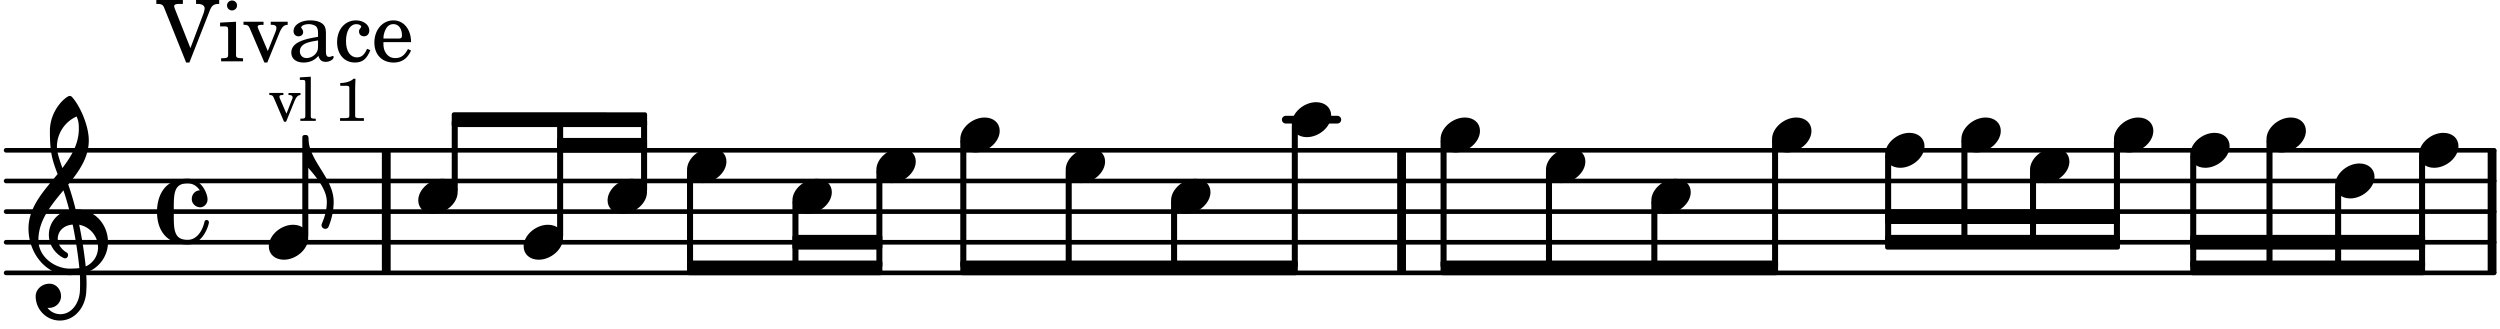 <svg xmlns="http://www.w3.org/2000/svg" xmlns:xlink="http://www.w3.org/1999/xlink" width="478.8" height="63" viewBox="0 0 228 30"><rect width="100%" height="100%" fill="#fff" rx="5"/><defs><path id="a" d="M2.219-1.594C1.109-1.594 0-.64 0 .375c0 .719.563 1.219 1.375 1.219 1.11 0 2.219-.953 2.219-1.969 0-.719-.563-1.219-1.375-1.219m0 0"/><path id="f" d="M7.266-.016C7.266-1.546 6.14-3 4.359-3h-.046a24 24 0 0 0-.672-2.266c1-1.218 1.875-2.468 1.875-4.03 0-1.298-.766-3.11-1.547-3.97a.33.33 0 0 0-.203-.078c-.282 0-1.797 1.219-1.797 3.203 0 1.985.218 2.657.703 3.922-1.25 1.532-2.656 3-2.656 4.969C.016.953 1.563 3 3.75 3c.469 0 .89-.078.953-.078.016.265.016.562.016.844 0 .234 0 .468-.016.703-.062 1.11-.766 2.093-1.781 2.093a1.48 1.48 0 0 1-1.172-.578h.172c.578 0 1.062-.484 1.062-1.062 0-.625-.453-1.14-1.062-1.14-.656 0-1.25.5-1.25 1.14 0 1.234 1 2.219 2.203 2.219 1.36 0 2.313-1.203 2.406-2.578.016-.266.032-.532.032-.782 0-.344-.016-.672-.047-1.015a2.92 2.92 0 0 0 2-2.782m-2.032 2.22a40 40 0 0 0-.593-3.798A2.11 2.11 0 0 1 6.359.47c0 .812-.5 1.469-1.125 1.734m-1.453.202c-1.297 0-2.86-1.015-2.86-2.61 0-1.78 1.142-3.155 2.282-4.53.203.593.375 1.187.531 1.797A2.3 2.3 0 0 0 1.875-.672c0 1.422 1.266 2.14 1.469 2.14.172 0 .281-.14.281-.296a.28.28 0 0 0-.078-.203c-.594-.344-.86-.828-.86-1.297 0-.625.485-1.219 1.36-1.281.328 1.578.531 3.156.61 3.968-.376.047-.876.047-.876.047m.625-13.875c.14.328.203.547.203 1.11 0 1.375-.671 2.5-1.5 3.593-.312-.875-.5-1.484-.5-1.937 0-1.188.704-2.281 1.797-2.766m0 0"/><path id="g" d="M2.797-3C.203-3 0-.719 0 0c0 2.063 1.219 3 2.797 3C4.234 3 4.734 1.172 4.734.984c0-.125-.093-.218-.203-.218a.2.2 0 0 0-.203.172c-.187.843-.719 1.64-1.531 1.64-1.203 0-1.266-.86-1.266-2.172v-.812c0-1.313.063-2.172 1.266-2.172.469 0 .844.25 1.11.64-.454.016-.735.391-.735.782 0 .515.453.765.765.765.36 0 .672-.328.672-.718C4.61-1.641 4.063-3 2.797-3m0 0"/><path id="n" d="M1.203 8.016c0 .203.172.343.344.343a.32.32 0 0 0 .297-.187c.297-.719.468-1.5.468-2.281C2.313 3.703 0 2.17 0 0h-.281v2.797H0c.719.828 1.688 1.984 1.688 3.094 0 1.187-.485 1.968-.485 2.125m0 0"/><path id="b" d="M1.61-.656.983-2.11C.97-2.156.97-2.188.97-2.22c0-.094.062-.14.297-.14h.062v-.188H.047v.188h.047c.203 0 .281.062.36.25L1.39.078h.187l.781-1.922c.157-.36.282-.484.5-.515h.032v-.188H1.797v.188h.078c.188 0 .297.078.297.203 0 .062-.016.14-.063.219Zm0 0"/><path id="c" d="m1.11-4.031-1 .062v.235h.265c.203 0 .234.03.234.265v3.047c-.015.094-.015.125-.046.14-.032.063-.141.079-.375.079H.156V0h1.407v-.203H1.53c-.36 0-.422-.031-.422-.234Zm0 0"/><path id="e" d="M1.766-3.844c-.188.219-.688.39-1.203.39v.25h.484c.328 0 .36.032.344.345v2.187c0 .281 0 .281-.032.344-.046.047-.156.078-.453.078h-.36V0H2.72v-.25h-.313C2.11-.25 2-.281 1.953-.328c-.031-.063-.031-.063-.031-.344v-2.265c0-.297.016-.563.031-.907Zm0 0"/><path id="h" d="M3.047-1.203 1.625-4.797a1.3 1.3 0 0 1-.062-.234c0-.14.14-.203.484-.203h.312v-.36H-.062v.36h.156c.36.015.469.093.594.437L2.656.11h.297L4.75-4.469c.219-.61.39-.75.844-.765h.078v-.36h-2.11v.36h.157c.39 0 .625.156.625.406 0 .11-.047.281-.094.437Zm0 0"/><path id="i" d="M1.594-3.61.14-3.53v.344h.39c.297 0 .344.046.344.374v2.22C.859-.47.859-.423.828-.392c-.062.079-.203.11-.547.11H.234V0h2v-.281h-.046c-.516-.016-.594-.047-.594-.328Zm-.36-1.937a.453.453 0 0 0-.015.906.457.457 0 0 0 .468-.453.453.453 0 0 0-.453-.453m0 0"/><path id="j" d="m2.281-.937-.875-2.047a.4.4 0 0 1-.047-.172c0-.125.11-.172.422-.172h.11v-.281H.063v.28h.062c.297 0 .406.079.516.329L1.969.11h.265l1.11-2.72c.219-.515.406-.703.719-.718h.03v-.281H2.548v.28h.11c.265 0 .406.095.406.267A.9.9 0 0 1 3-2.734Zm0 0"/><path id="k" d="M3.5-2.5c0-.484-.078-.734-.312-.922-.25-.203-.626-.312-1.126-.312-.874 0-1.515.422-1.515.984 0 .281.187.469.453.469.25 0 .422-.156.422-.39a.5.5 0 0 0-.125-.313c-.047-.063-.047-.079-.047-.11 0-.156.313-.297.688-.297.234 0 .515.079.64.188.14.125.203.312.203.656v.313c-.812.14-1.062.203-1.453.343-.672.25-.984.61-.984 1.094 0 .563.437.906 1.125.906C2 .11 2.484-.094 2.813-.5c.124.406.312.547.687.547.344 0 .703-.219.703-.438 0-.062-.031-.093-.078-.093-.031 0-.062 0-.11.03-.109.048-.156.048-.218.048-.219 0-.297-.14-.297-.531Zm-.719.953c0 .469-.031.578-.156.766a1.1 1.1 0 0 1-.89.484c-.36 0-.61-.25-.61-.61 0-.312.156-.546.5-.718.25-.11.547-.187 1.156-.281Zm0 0"/><path id="l" d="M3-1.14c-.25.562-.516.78-.922.78-.61 0-1-.562-1-1.468 0-.953.375-1.563.953-1.563.235 0 .438.11.438.235q0 .023-.047.094c-.125.14-.156.218-.156.343 0 .266.187.438.468.438.266 0 .47-.219.47-.531 0-.516-.517-.922-1.22-.922-1 0-1.718.828-1.718 1.984C.266-.64.922.11 1.89.11c.687 0 1.078-.313 1.406-1.126Zm0 0"/><path id="m" d="M3.61-1.75c0-1.156-.657-1.984-1.61-1.984-.984 0-1.734.859-1.734 2.03C.266-.608.969.11 2.016.11c.75 0 1.265-.359 1.593-1.093l-.28-.141c-.313.594-.642.828-1.157.828q-.586 0-.89-.516c-.141-.234-.204-.5-.188-.937Zm-2.516-.328a1.7 1.7 0 0 1 .11-.625c.171-.469.421-.688.796-.688.469 0 .781.407.781 1.032 0 .218-.078.28-.328.28Zm0 0"/></defs><path fill="none" stroke="#000" stroke-linecap="round" stroke-miterlimit="10" stroke-width=".423" d="M.559 24.887h226.91M.559 22.094h226.91M.559 19.297h226.91M.559 16.504h226.91M.559 13.707h226.91"/><path fill="none" stroke="#000" stroke-miterlimit="10" stroke-width=".804" d="M227.277 24.887v-11.18M127.824 24.887v-11.18M35.227 24.887v-11.18"/><path fill="none" stroke="#000" stroke-linecap="round" stroke-miterlimit="10" stroke-width=".703" d="M117.262 10.914h4.703"/><path fill="none" stroke="#000" stroke-linejoin="round" stroke-miterlimit="10" stroke-width=".399" d="M172.121 21.895h.152v-7.606h-.152Zm0 0"/><path d="M172.121 21.895h.149v-7.606h-.149Zm0 0"/><path fill="none" stroke="#000" stroke-linejoin="round" stroke-miterlimit="10" stroke-width=".399" d="M150.8 24.227h.153V18.48h-.152Zm0 0"/><path d="M150.8 24.23h.153v-5.75h-.152Zm0 0"/><use xlink:href="#a" x="161.611" y="12.311"/><path fill="none" stroke="#000" stroke-linejoin="round" stroke-miterlimit="10" stroke-width=".399" d="M161.813 24.227h.148V12.895h-.149Zm0 0"/><path d="M161.813 24.23h.148V12.895h-.149Zm0 0"/><use xlink:href="#a" x="171.921" y="13.709"/><use xlink:href="#a" x="150.602" y="17.9"/><use xlink:href="#a" x="178.878" y="12.311"/><path fill="none" stroke="#000" stroke-linejoin="round" stroke-miterlimit="10" stroke-width=".399" d="M179.078 21.895h.152v-9h-.152Zm0 0"/><path d="M179.078 21.895h.149v-9h-.149Zm0 0"/><use xlink:href="#a" x="185.136" y="15.106"/><path fill="none" stroke="#000" stroke-linejoin="round" stroke-miterlimit="10" stroke-width=".399" d="M185.336 21.895h.152v-6.207h-.152Zm0 0"/><path d="M185.336 21.895h.148v-6.207h-.148Zm0 0"/><use xlink:href="#a" x="131.38" y="12.311"/><path fill="none" stroke="#000" stroke-linejoin="round" stroke-miterlimit="10" stroke-width=".399" d="M131.578 24.227h.152V12.895h-.152Zm0 0"/><path d="M131.578 24.23h.152V12.895h-.152Zm0 0"/><use xlink:href="#a" x="140.991" y="15.106"/><path fill="none" stroke="#000" stroke-linejoin="round" stroke-miterlimit="10" stroke-width=".399" d="M141.191 24.227h.153v-8.54h-.153Zm0 0"/><path d="M141.191 24.23h.149v-8.542h-.149Zm0 0"/><use xlink:href="#a" x="220.618" y="13.709"/><path fill="none" stroke="#000" stroke-linejoin="round" stroke-miterlimit="10" stroke-width=".399" d="M220.816 24.227h.153v-9.938h-.153Zm0 0"/><path d="M220.816 24.23h.153v-9.94h-.153Zm0 0"/><path fill="none" stroke="#000" stroke-linejoin="round" stroke-miterlimit="10" stroke-width=".399" d="M41.398 11.387h17.418v-.946H41.398Zm0 0"/><path d="M41.398 11.387h17.418v-.946H41.398Zm0 0"/><path fill="none" stroke="#000" stroke-linejoin="round" stroke-miterlimit="10" stroke-width=".399" d="M51.008 13.719h7.804v-.942h-7.804Zm0 0"/><path d="M51.008 13.719h7.804v-.942h-7.804Zm0 0"/><path fill="none" stroke="#000" stroke-linejoin="round" stroke-miterlimit="10" stroke-width=".399" d="M72.469 22.563h7.804v-.942H72.47Zm0 0"/><path d="M72.469 22.563h7.804v-.942H72.47Zm0 0"/><path fill="none" stroke="#000" stroke-linejoin="round" stroke-miterlimit="10" stroke-width=".399" d="M62.855 24.898h17.418v-.941H62.855Zm0 0"/><path d="M62.855 24.898h17.418v-.941H62.855Zm0 0"/><path fill="none" stroke="#000" stroke-linejoin="round" stroke-miterlimit="10" stroke-width=".399" d="M87.777 24.898h30.383v-.941H87.777Zm0 0"/><path d="M87.777 24.898h30.383v-.941H87.777Zm0 0"/><path fill="none" stroke="#000" stroke-linejoin="round" stroke-miterlimit="10" stroke-width=".399" d="M131.578 24.898h30.383v-.941h-30.383Zm0 0"/><path d="M131.578 24.898h30.383v-.941h-30.383Zm0 0"/><path fill="none" stroke="#000" stroke-linejoin="round" stroke-miterlimit="10" stroke-width=".399" d="M172.121 20.227h21.02v-.942h-21.02Zm0 0"/><path d="M172.121 20.227h21.02v-.942h-21.02Zm0 0"/><path fill="none" stroke="#000" stroke-linejoin="round" stroke-miterlimit="10" stroke-width=".399" d="M172.121 22.563h21.02v-.942h-21.02Zm0 0"/><path d="M172.121 22.563h21.02v-.942h-21.02Zm0 0"/><path fill="none" stroke="#000" stroke-linejoin="round" stroke-miterlimit="10" stroke-width=".399" d="M199.945 22.563h21.024v-.942h-21.024Zm0 0"/><path d="M199.945 22.563h21.024v-.942h-21.024Zm0 0"/><path fill="none" stroke="#000" stroke-linejoin="round" stroke-miterlimit="10" stroke-width=".399" d="M199.945 24.898h21.024v-.941h-21.024Zm0 0"/><path d="M199.945 24.898h21.024v-.941h-21.024Zm0 0"/><use xlink:href="#a" x="192.791" y="12.311"/><path fill="none" stroke="#000" stroke-linejoin="round" stroke-miterlimit="10" stroke-width=".399" d="M192.988 21.895h.153v-9h-.153Zm0 0"/><path d="M192.988 21.895h.153v-9h-.153Zm0 0"/><use xlink:href="#a" x="199.748" y="13.709"/><path fill="none" stroke="#000" stroke-linejoin="round" stroke-miterlimit="10" stroke-width=".399" d="M199.945 24.227h.153v-9.938h-.153Zm0 0"/><path d="M199.945 24.23h.153v-9.94h-.153Zm0 0"/><use xlink:href="#a" x="206.704" y="12.311"/><path fill="none" stroke="#000" stroke-linejoin="round" stroke-miterlimit="10" stroke-width=".399" d="M206.902 24.227h.153V12.895h-.153Zm0 0"/><path d="M206.902 24.23h.153V12.895h-.153Zm0 0"/><use xlink:href="#a" x="212.962" y="16.503"/><path fill="none" stroke="#000" stroke-linejoin="round" stroke-miterlimit="10" stroke-width=".399" d="M213.16 24.227h.153v-7.141h-.153Zm0 0"/><path d="M213.16 24.23h.153v-7.144h-.153Zm0 0"/><use xlink:href="#a" x="47.755" y="22.092"/><path fill="none" stroke="#000" stroke-linejoin="round" stroke-miterlimit="10" stroke-width=".399" d="M51.008 21.512h.152V11.113h-.152Zm0 0"/><path d="M51.008 21.512h.152V11.113h-.152Zm0 0"/><use xlink:href="#a" x="55.411" y="17.9"/><path fill="none" stroke="#000" stroke-linejoin="round" stroke-miterlimit="10" stroke-width=".399" d="M58.664 17.32h.152v-6.207h-.152Zm0 0"/><path d="M58.664 17.32h.148v-6.207h-.148Zm0 0"/><use xlink:href="#a" x="62.657" y="15.106"/><path fill="none" stroke="#000" stroke-linejoin="round" stroke-miterlimit="10" stroke-width=".399" d="M62.855 24.227h.153v-8.54h-.153Zm0 0"/><path d="M62.855 24.23h.153v-8.542h-.153Zm0 0"/><use xlink:href="#a" x="24.515" y="22.092"/><use xlink:href="#b" x="24.515" y="11.026"/><use xlink:href="#c" x="27.236" y="11.026"/><use xlink:href="#d" x="28.937" y="11.026"/><use xlink:href="#e" x="30.468" y="11.026"/><use xlink:href="#f" x="2.582" y="22.092"/><use xlink:href="#g" x="14.319" y="19.298"/><use xlink:href="#h" x="14.319" y="5.593"/><use xlink:href="#i" x="19.932" y="5.593"/><use xlink:href="#j" x="22.143" y="5.593"/><use xlink:href="#k" x="26.225" y="5.593"/><use xlink:href="#l" x="30.477" y="5.593"/><use xlink:href="#m" x="33.878" y="5.593"/><path fill="none" stroke="#000" stroke-linejoin="round" stroke-miterlimit="10" stroke-width=".399" d="M27.77 21.512h.148v-9h-.148Zm0 0"/><path d="M27.766 21.512h.152v-9h-.152Zm0 0"/><use xlink:href="#n" x="28.118" y="12.511"/><use xlink:href="#a" x="38.145" y="17.9"/><path fill="none" stroke="#000" stroke-linejoin="round" stroke-miterlimit="10" stroke-width=".399" d="M41.398 17.32h.149v-6.207h-.149Zm0 0"/><path d="M41.398 17.32h.149v-6.207h-.149Zm0 0"/><use xlink:href="#a" x="106.802" y="17.9"/><use xlink:href="#a" x="87.579" y="12.311"/><path fill="none" stroke="#000" stroke-linejoin="round" stroke-miterlimit="10" stroke-width=".399" d="M87.777 24.227h.153V12.895h-.153Zm0 0"/><path d="M87.777 24.23h.153V12.895h-.153Zm0 0"/><path fill="none" stroke="#000" stroke-linejoin="round" stroke-miterlimit="10" stroke-width=".399" d="M107 24.227h.152V18.48H107Zm0 0"/><path d="M107 24.23h.152v-5.75H107Zm0 0"/><use xlink:href="#a" x="97.191" y="15.106"/><path fill="none" stroke="#000" stroke-linejoin="round" stroke-miterlimit="10" stroke-width=".399" d="M97.39 24.227h.153v-8.54h-.152Zm0 0"/><path d="M97.39 24.23h.15v-8.542h-.15Zm0 0"/><use xlink:href="#a" x="72.269" y="17.9"/><path fill="none" stroke="#000" stroke-linejoin="round" stroke-miterlimit="10" stroke-width=".399" d="M72.469 24.227h.152V18.48h-.152Zm0 0"/><path d="M72.469 24.23h.152v-5.75h-.152Zm0 0"/><path fill="none" stroke="#000" stroke-linejoin="round" stroke-miterlimit="10" stroke-width=".399" d="M118.012 24.227h.148v-12.73h-.148Zm0 0"/><path d="M118.012 24.23h.148V11.496h-.148Zm0 0"/><use xlink:href="#a" x="117.811" y="10.914"/><use xlink:href="#a" x="79.924" y="15.106"/><path fill="none" stroke="#000" stroke-linejoin="round" stroke-miterlimit="10" stroke-width=".399" d="M80.125 24.227h.148v-8.54h-.148Zm0 0"/><path d="M80.121 24.23h.152v-8.542h-.152Zm0 0"/></svg>
